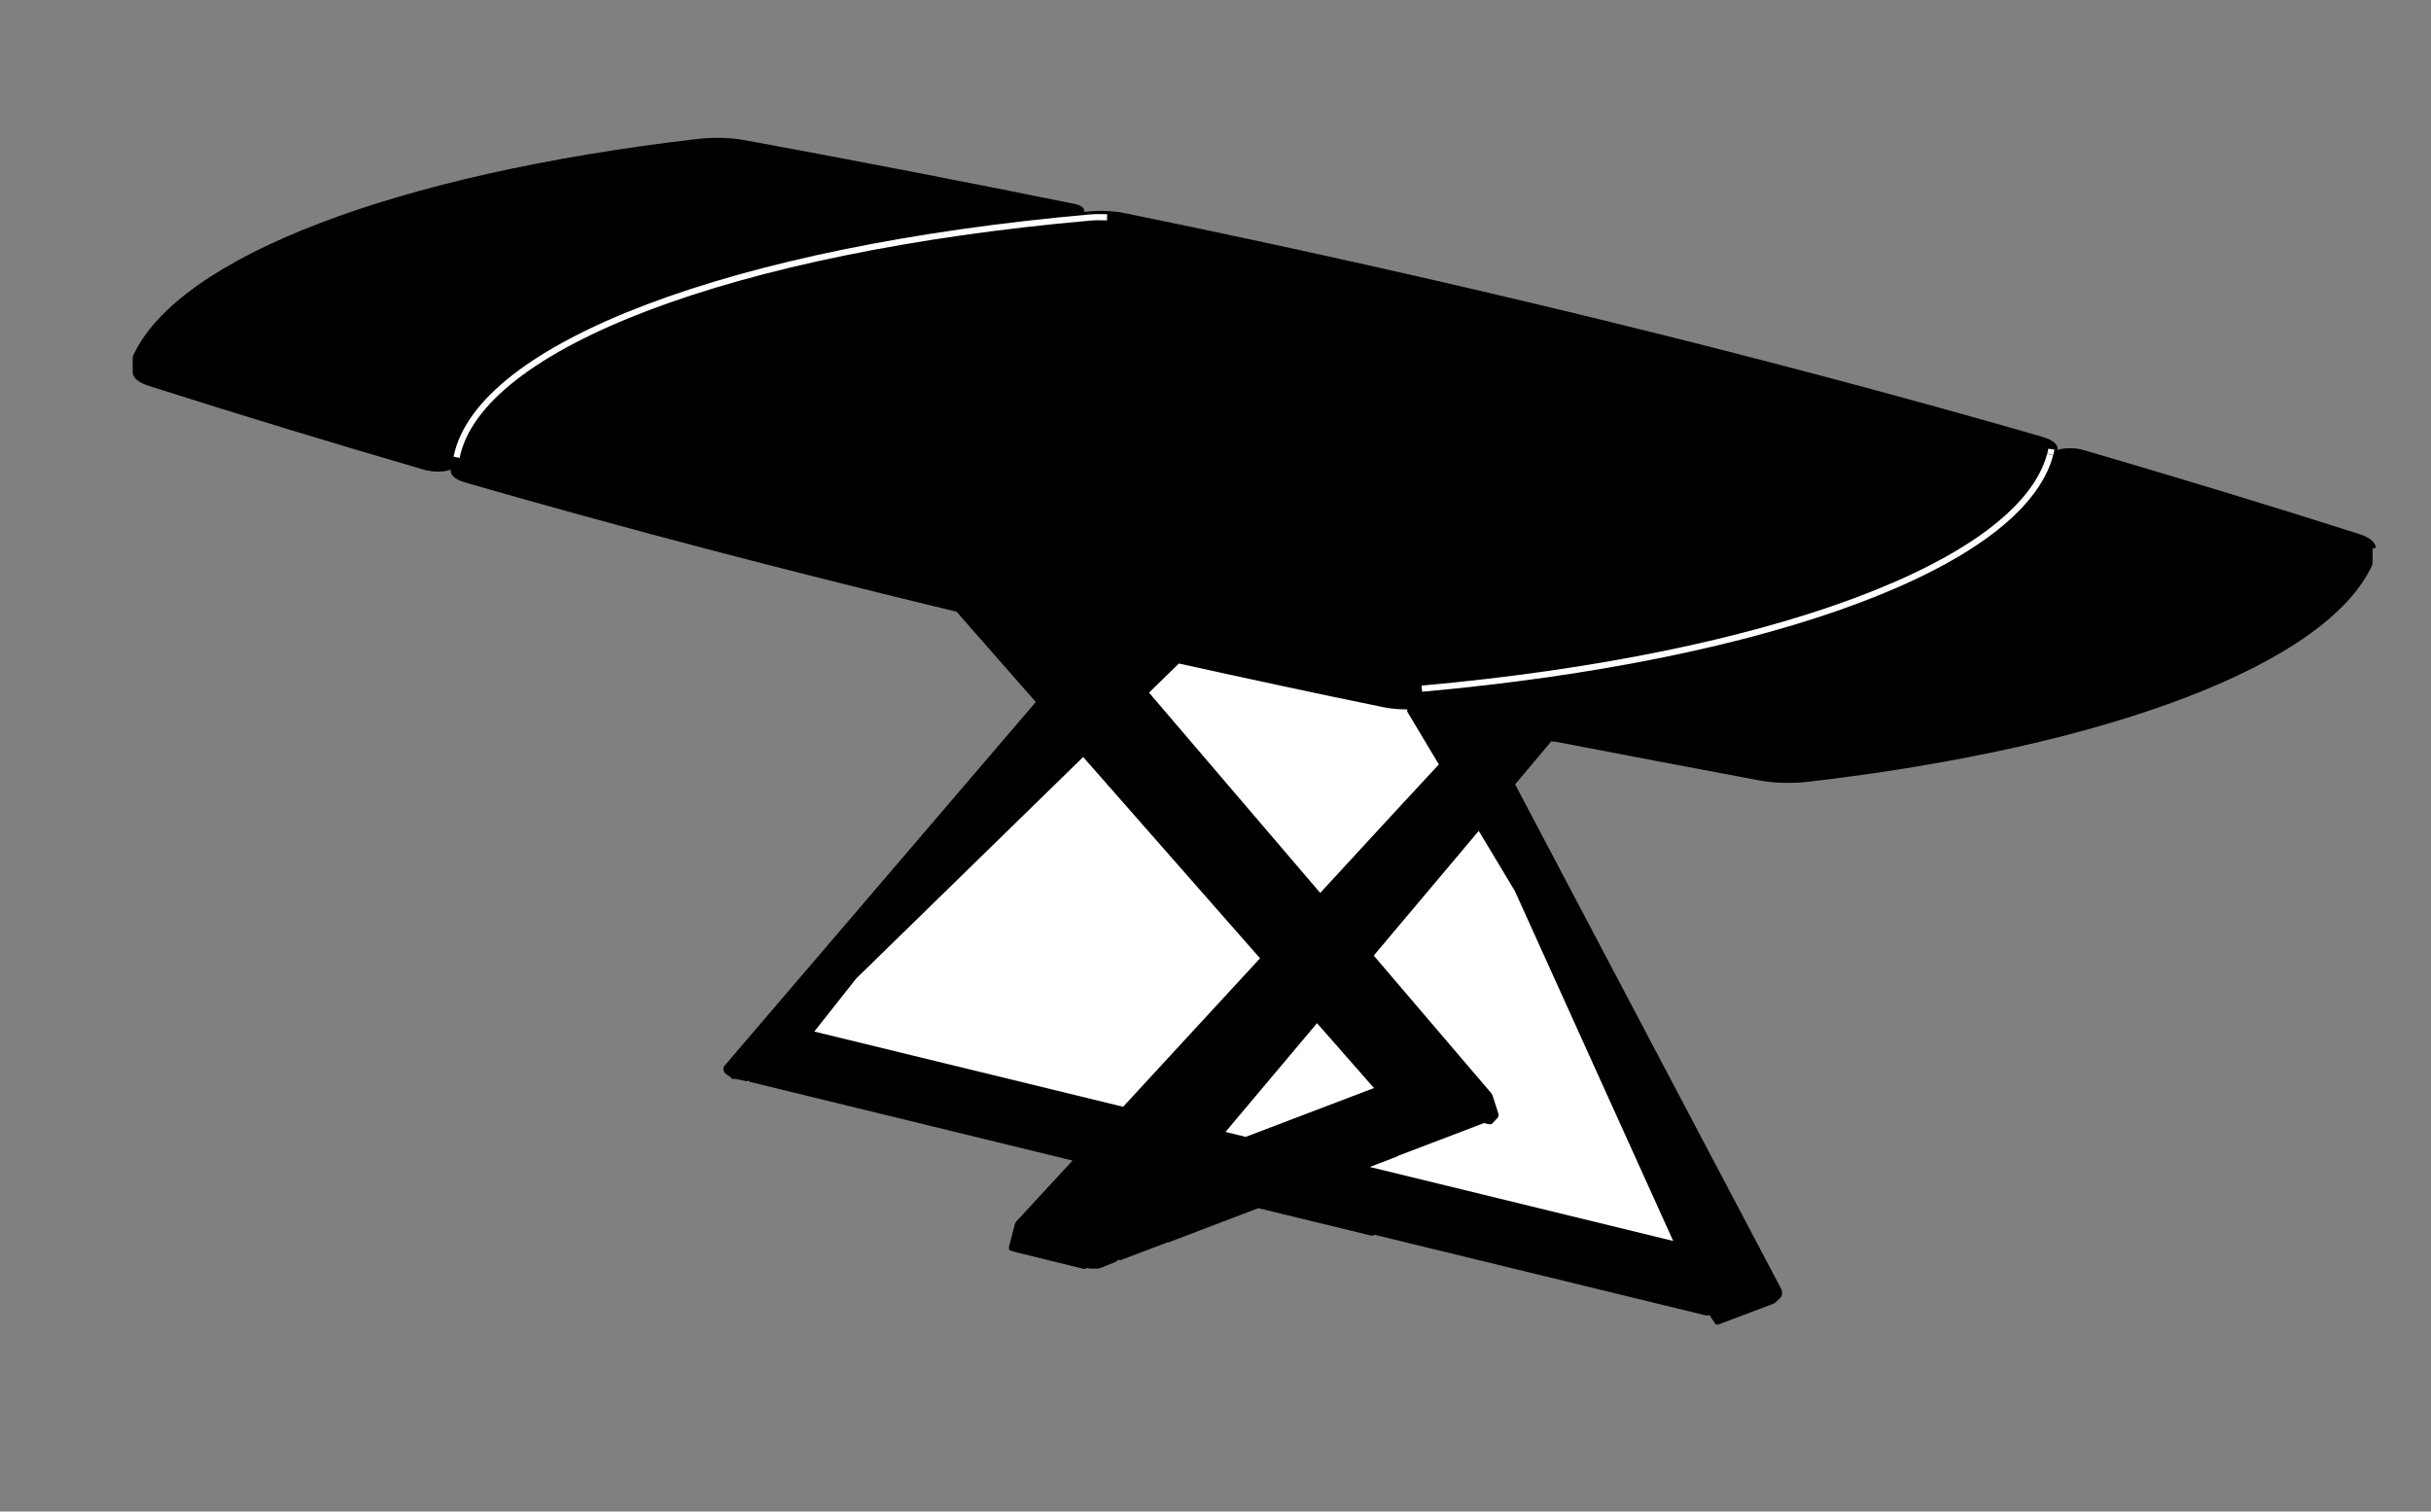 <?xml version="1.0" encoding="UTF-8"?>
<svg id="Visibile_sottile__x28_ISO_x29_" xmlns="http://www.w3.org/2000/svg" version="1.1" viewBox="0 0 98.55 61.28">
  <rect x="0" y="0" width="98.55" height="61.28" fill="#808080" stroke="none"/>
  <!-- Generator: Adobe Illustrator 29.6.1, SVG Export Plug-In . SVG Version: 2.1.1 Build 9)  -->
  <defs>
    <style>
      .st0 {
        stroke: #fff;
        stroke-miterlimit: 10;
        stroke-width: .25px;
      }

      .st1 {
        fill: #fff;
      }
    </style>
  </defs>
  <path d="M96.31,22.21s0-.09-.03-.13c-.08-.17-.29-.32-.64-.43-3.64-1.16-7.42-2.31-11.23-3.42-.28-.08-.7-.08-.97,0-.01,0-.02.01-.03.02v-.05s0,0,0-.01c0-.14-.11-.33-.61-.48-11.52-3.32-24.04-6.38-37.21-9.07-.43-.09-.96-.11-1.44-.07-.07,0-.13.01-.2.02v-.03s0-.01,0-.02c0-.05-.02-.09-.06-.13-.06-.06-.17-.11-.31-.14-4.39-.89-8.89-1.76-13.4-2.59-.57-.1-1.25-.12-1.87-.05-12.27,1.42-21.04,4.78-22.9,8.76-.02.05-.03.09-.03.14,0,0,0,0,0,0v.56c0,.16.12.39.67.56,0,0,0,0,0,0,3.64,1.16,7.42,2.31,11.23,3.42.01,0,.02,0,.03,0,0,0,0,0,0,0,.13.03.28.05.43.05.18,0,.36-.02.5-.07.01,0,.02-.01.03-.02v.05c0,.14.11.35.62.49,6.34,1.83,13,3.57,19.89,5.23l3.21,3.66-12.63,14.76s0,0,0,0c-.01.01-.02.03-.03.05,0,.01,0,.05,0,.06,0,.01,0,.03,0,.04,0,0,0,.02,0,.02,0,0,0,0,0,0,0,.01,0,.03.02.04,0,0,0,.02,0,.02,0,.01.02.02.02.03,0,0,.02.03.03.03,0,.01.02.02.03.03l.08.06s.03.02.05.03l.04.02.04.05s0,0,.01,0c0,0,0,.01,0,.02,0,0,0,0,0,0,0,0,0,0,0,0,.02.01.04.02.07.02.02,0,.03,0,.05,0h.04s.44.09.44.09c.01,0,.02,0,.03,0,.02,0,.04,0,.06-.02,0,0,0,0,.01,0,0,0,0,.01,0,.02,0,0,.02,0,.03.01,0,0,.01.01.02.02l13.08,3.19-2.3,2.49s0,.02-.01.03c0,0-.02.01-.02.02l-.25.97s0,0,0,0c0,0,0,0,0,0,0,.02,0,.03,0,.05,0,0,0,0,0,0,0,.01,0,.03,0,.04,0,0,0,0,0,0,0,.01.03.02.04.03,0,0,0,0,0,0,.01,0,.02.02.03.02h0s0,0,0,0c0,0,0,0,0,0,0,0,0,0,0,0h0s.23.07.23.07c0,0,0,0,0,0,0,0,0,0,0,0l2.73.67s.02,0,.03,0c.03,0,.06-.01.08-.03l.18.02s.04,0,.07,0,.04,0,.06,0c.02,0,.04,0,.06,0,.02,0,.04,0,.07,0l.12-.02s.04-.01.05-.02c.02,0,.04-.01.06-.02.01,0,.03-.01.04-.02l.49-.2s.06-.04.07-.07h.05s.01.01.02.01c0,0,0,0,0,0,0,0,0,0,0,0,.01,0,.03,0,.04,0l1.9-.72s0,0,0,0c0,0,0,0,0,0,0,0,0,0,0,0,.01,0,.03,0,.04,0l3.65-1.39,4.57,1.11s.02,0,.03,0c.01,0,.03,0,.04,0l.08-.03,13.43,3.27s.02,0,.03,0c.01,0,.03,0,.04,0l.07-.02.22.34s0,0,0,0c0,0,0,0,0,.01.02.03.06.04.09.04.01,0,.03,0,.04,0l2.25-.85s0-.01.02-.02c0,0,.02,0,.02,0l.24-.22s0-.02.01-.02c0,0,0,0,0,0,0,0,0,0,0,0,0,0,0,0,0,0,0,0,0,0,0,0,0-.01.01-.02.02-.03,0-.01.01-.03.02-.04,0,0,.01-.04.01-.04,0,0,0-.03,0-.04,0-.01,0-.03,0-.07,0-.01,0-.02-.01-.06,0,0,0-.02-.01-.03,0,0,0,0,0,0,0,0,0,0,0,0l-10.8-20.48,1.47-1.75.07.02s.02,0,.03,0c0,0,0,0,.01,0,0,0,0,0,0,0,.02,0,.03,0,.04,0h.02c2.76.53,5.53,1.06,8.32,1.58.34.06.72.09,1.11.09.25,0,.5-.01.75-.04,0,0,0,0,0,0,0,0,0,0,.01,0,12.27-1.42,21.04-4.78,22.9-8.76,0,0,0,0,0,0,0,0,0,0,0,0,.02-.05.03-.09.03-.14v-.56s0,0,0,0Z"/>
  <path d="M62.99,29.75s0,0-.01,0c-1.58-.31-3.17-.62-4.72-.94v-.07c4.31.87,8.73,1.73,13.15,2.54v.07c-2.82-.52-5.63-1.06-8.41-1.6Z"/>
  <polygon points="43.98 51.22 43.99 51.21 43.98 51.23 43.98 51.22"/>
  <path d="M43.71,51.15l-2.53-.62.21-.82,18.59-20.16s.04-.1,0-.15c.24.05.47.09.71.14-.03,0-.06.02-.08.05l-16.91,21.56Z"/>
  <path d="M19.04,19.38v-.3c11.45,3.3,23.88,6.33,36.95,9.01v.31c-13.07-2.68-25.5-5.71-36.95-9.01Z"/>
  <path class="st1" d="M56.82,32.62s0,0,0,0l-1.08,1.17h0s-2.22,2.41-2.22,2.41l-6.94-8.12,1.21-1.18c2.73.6,5.49,1.2,8.29,1.77.29.06.62.09.96.09,0,0,.01,0,.02,0-.02.04-.02.08,0,.11l1.27,2.12-1.51,1.63Z"/>
  <polygon class="st1" points="45.53 44.87 33.01 41.82 34.71 39.67 43.91 30.69 51.08 38.85 45.53 44.87"/>
  <polygon points="51.25 38.66 44.09 30.51 44.13 30.47 51.29 38.62 51.25 38.66"/>
  <polygon points="33.36 40.98 32.71 41.81 32.38 41.93 33.36 40.98"/>
  <polygon points="51.46 38.44 44.31 30.3 45.4 29.24 52.01 37.85 51.46 38.44"/>
  <polygon points="52.27 37.56 45.67 28.97 46.15 28.5 53.11 36.65 52.27 37.56"/>
  <polygon points="53.28 36.46 46.33 28.33 46.4 28.26 53.35 36.39 53.28 36.46"/>
  <path d="M58.51,30.8l-1.22-2.05c.08,0,.16,0,.24-.01,0,0,0,0,0,0l.2-.02v.03c0,.09.07.22.38.28.05,0,.09.02.14.03,0,.03-.01.06,0,.09l.58,1.29-.33.35Z"/>
  <path d="M57.98,28.73v-.05s.02,0,.03,0v.06s-.03-.01-.03-.02Z"/>
  <path d="M59.25,30l-.36-.81c.31.06.63.12.95.19,0,0-.02,0-.02.01l-.56.61Z"/>
  <path d="M58.63,29.24l.43.95-.04.05-.51-1.13s.08.02.13.03c-.02.03-.02.07,0,.1Z"/>
  <path d="M57.74,28.17s0,.01,0,.02v.28h-.09s0-.3,0-.3c.03,0,.06,0,.1,0,0,0,0,0,0,.01Z"/>
  <path d="M57.39,28.49c-.4.03-.81,0-1.16-.06v-.31c.25.04.53.07.81.07.12,0,.23,0,.34-.02v.31Z"/>
  <path d="M43.73,26.44l-.42-.54c.25.06.49.11.74.17l-.32.38Z"/>
  <path d="M42.73,25.76l.75.97-1.13,1.32-2.64-3.01c1.01.24,2.01.48,3.03.71Z"/>
  <path d="M44.33,26.12c.06.01.11.03.17.04l-14.79,17.28-.06-.04s-.04-.03-.04-.03c0,0-.01-.01-.02-.02l14.75-17.23Z"/>
  <path d="M44.77,26.23c.88.2,1.77.4,2.66.6l-17.2,16.77-.28-.07,14.81-17.3Z"/>
  <path d="M31.29,43.04s.02-.03.03-.04c0,0,0,0,0-.01,0,0,0-.01,0-.02l.62-.6.07-.03s0,0,0,0l.81-.31,12.51,3.05-1.04,1.13-13-3.17s0,0,0,0Z"/>
  <path d="M73.49,31.34c9.83-1.15,17.4-3.54,20.94-6.5-3.41,2.98-11,5.41-20.94,6.57v-.07Z"/>
  <path d="M83.52,18.48c.22-.07.59-.07.82,0,3.81,1.11,7.58,2.26,11.22,3.41.39.12.47.25.49.29.01.03.01.05,0,.07-1.82,3.91-10.52,7.21-22.71,8.62-.6.07-1.25.05-1.8-.05-4.5-.83-9.01-1.7-13.39-2.59-.06-.01-.1-.03-.13-.04.05-.02.15-.05.28-.06,13.88-1.33,23.66-5.04,25.06-9.47.02-.02.04-.05.04-.09h0s0,0,0-.01h0s.01-.03.01-.04c0,0,.02-.02.1-.05Z"/>
  <path class="st0" d="M83.11,18.43c-1.18,4.43-11.33,8.22-25.47,9.49"/>
  <path class="st0" d="M83.16,18.21c-.01.07-.03.14-.05.21"/>
  <path class="st0" d="M18.51,18.54c.91-4.54,11.22-8.44,25.66-9.72.23-.02.47-.02.71-.01"/>
  <path d="M6.19,15.39c3.56,1.13,7.25,2.25,10.98,3.34v.06c-3.73-1.08-7.42-2.21-10.98-3.34v-.06Z"/>
  <path d="M18.24,18.22s-.02.02-.1.05c-.22.07-.59.07-.82,0-3.81-1.11-7.59-2.26-11.22-3.41-.39-.12-.47-.25-.49-.29-.01-.03-.01-.05,0-.07,1.82-3.91,10.52-7.21,22.71-8.62.59-.07,1.26-.05,1.8.05,4.5.83,9.01,1.7,13.39,2.59.06.01.1.03.13.04-.05.02-.15.05-.28.06-14.02,1.34-23.87,5.11-25.12,9.61"/>
  <path d="M17.59,18.55s-.09,0-.13-.02c.04,0,.09.01.13.02Z"/>
  <path d="M5.63,15.16c.08.05.18.1.31.15v.06c-.17-.07-.27-.14-.31-.2Z"/>
  <path d="M18.15,18.83c-.19.06-.5.07-.73.02v-.08c.1.02.2.04.31.04.18,0,.36-.02.5-.07,0,0,0,0,0,0v.05s-.03.02-.09.04Z"/>
  <path d="M18.51,19.11v-.22c.07.04.17.08.28.12v.3c-.21-.09-.28-.17-.28-.2Z"/>
  <path d="M39.18,24.92l.1.02,2.9,3.3-.04.04-2.96-3.37Z"/>
  <polygon points="30.67 43.7 31.08 43.25 44.09 46.43 43.68 46.87 30.67 43.7"/>
  <path d="M44.32,51.23l-.33-.03,16.83-21.45c.04-.05.03-.13-.02-.18-.02-.02-.05-.02-.07-.02.67.13,1.35.27,2.02.4l-16.95,20.15,15.82-20.16c.04-.05.03-.13-.02-.18-.06-.04-.13-.03-.18.02l-16.77,21.37h-.01s-.02.02-.04.02l-.28.04Z"/>
  <path d="M45.32,50.83v.04c-.06,0-.12.03-.13.09,0,0,0,0,0,0l-.06.03.18-.23s0,.05.02.07Z"/>
  <path d="M45.56,50.79l.64-.76s0,0,0,0c.01,0,.03,0,.04,0l4.79-1.82v.53l-5.47,2.09s0-.02,0-.03Z"/>
  <polygon points="61.28 32.1 72.01 52.46 69.98 53.23 69.25 52.1 60.58 32.94 61.28 32.1"/>
  <polygon points="51.26 47.92 51.01 47.24 53.78 47.14 67.95 50.6 68.66 52.16 51.26 47.92"/>
  <polygon points="53.59 41.24 56 43.99 55.95 44.01 53.55 41.29 53.59 41.24"/>
  <path d="M56.18,44.19l.16.04s.02,0,.03,0c.01,0,.03,0,.04,0l.61-.23,2.66.65-5.92,2.26-2.85.1-.26-.7,5.52-2.1Z"/>
  <polygon points="55.07 47.2 54.22 46.99 59.99 44.79 59.99 45.33 55.07 47.2"/>
  <polygon points="60.45 45.23 60.29 44.72 60.33 44.67 60.5 45.18 60.45 45.23"/>
  <polygon points="60.36 33.2 60.4 33.15 68.98 52.13 68.94 52.17 60.36 33.2"/>
  <polygon points="60.18 33.41 60.5 34.12 60.12 33.48 60.18 33.41"/>
  <path class="st1" d="M59.95,33.69l1.46,2.43,6.42,14.19-12.3-3,1.12-.43s.01-.02.02-.02l3.49-1.33.22.05s.02,0,.03,0c.01,0,.03,0,.04,0,0,0,0,0,.01-.01.01,0,.02,0,.03-.02,0,0,0,0,0,0l.24-.25s0-.01,0-.02c0-.01.01-.03.02-.04,0-.02,0-.03,0-.05,0,0,0-.01,0-.02l-.25-.78s-.01-.01-.02-.02c0,0,0-.02,0-.02l-4.79-5.61,4.26-5.06Z"/>
  <polygon points="55.53 38.94 60.22 44.43 60.16 44.5 60.15 44.5 60.15 44.5 55.46 39.01 55.53 38.94"/>
  <path d="M55.3,39.21l4.43,5.18-2.68-.65s-.02,0-.04,0h0l-2.64-3.43.92-1.1Z"/>
  <polygon points="54.13 40.61 56.63 43.87 56.37 43.97 56.31 43.96 53.75 41.05 54.13 40.61"/>
  <polygon class="st1" points="53.39 41.48 55.7 44.11 50.5 46.09 49.68 45.89 53.39 41.48"/>
  <polygon points="49.5 46.1 50.41 46.32 50.66 47 48.69 47.07 49.5 46.1"/>
  <path d="M48.48,47.32s0,0,.01,0h0l2.26-.08.26.7-4.5,1.71,1.97-2.34Z"/>
  <polygon points="51.29 48.73 51.29 48.18 68.78 52.45 69.13 53.05 69.13 53.08 51.29 48.73"/>
  <polygon points="69.06 52.4 69.11 52.35 69.77 53.36 69.72 53.41 69.06 52.4"/>
  <path d="M71.66,31.39v-.07c.3.05.63.08.96.08.21,0,.42-.02.62-.04v.07c-.53.05-1.09.04-1.58-.04Z"/>
</svg>